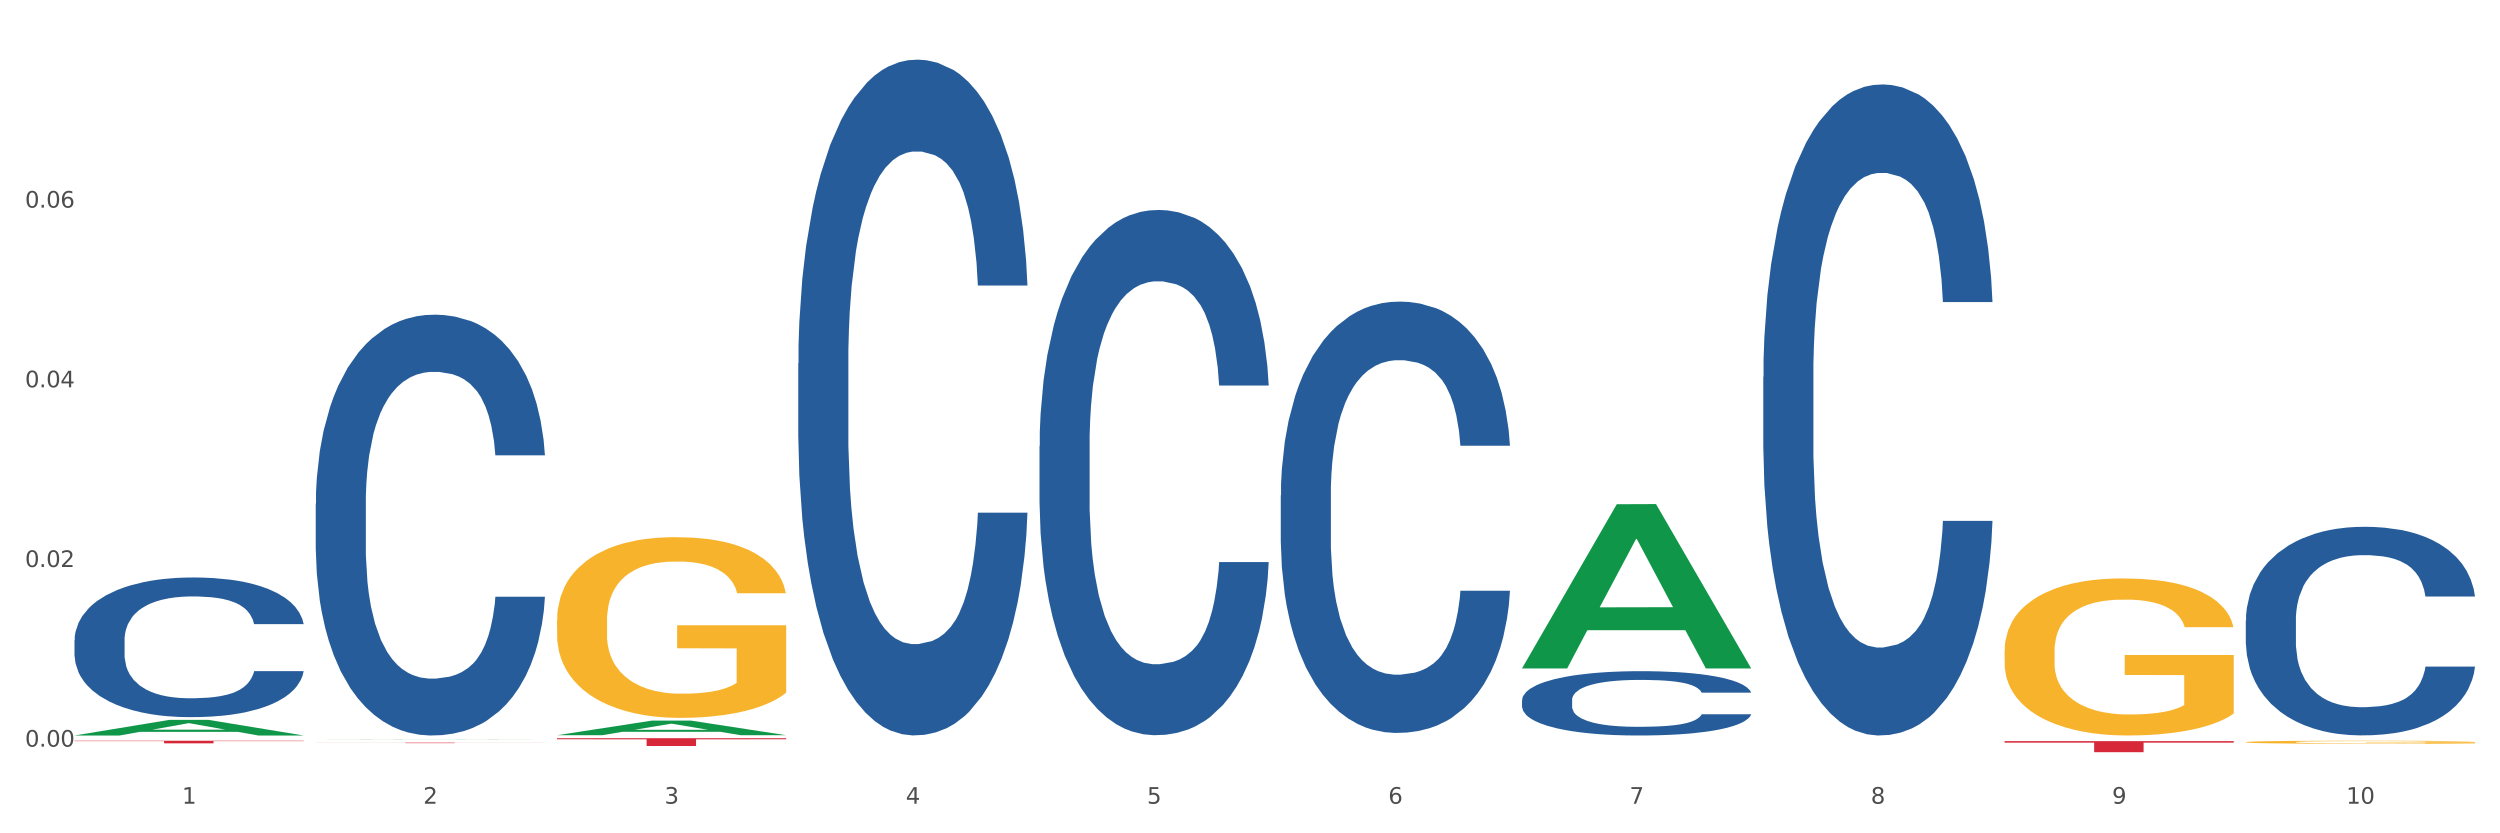 <?xml version="1.0" encoding="utf-8" standalone="no"?>
<!DOCTYPE svg PUBLIC "-//W3C//DTD SVG 1.1//EN"
  "http://www.w3.org/Graphics/SVG/1.1/DTD/svg11.dtd">
<svg xmlns:xlink="http://www.w3.org/1999/xlink" width="1080pt" height="360pt" viewBox="0 0 1080 360" xmlns="http://www.w3.org/2000/svg" version="1.1">
 <rect x="0" y="0" width="1080" height="360" fill="#333333" stroke="none"/>
 <defs>
  <style type="text/css">*{stroke-linejoin: round; stroke-linecap: butt}</style>
 </defs>
 <g id="figure_1">
  <g id="patch_1">
   <path d="M 0 360 
L 1080 360 
L 1080 0 
L 0 0 
z
" style="fill: #ffffff; stroke: #ffffff; stroke-linejoin: miter"/>
  </g>
  <g id="axes_1">
   <g id="matplotlib.axis_1">
    <g id="xtick_1">
     <g id="text_1">
      <!-- 1 -->
      <g style="fill: #4d4d4d" transform="translate(78.627 347.204) scale(0.096 -0.096)">
       <defs>
        <path id="DejaVuSans-31" d="M 794 531 
L 1825 531 
L 1825 4091 
L 703 3866 
L 703 4441 
L 1819 4666 
L 2450 4666 
L 2450 531 
L 3481 531 
L 3481 0 
L 794 0 
L 794 531 
z
" transform="scale(0.016)"/>
       </defs>
       <use xlink:href="#DejaVuSans-31"/>
      </g>
     </g>
    </g>
    <g id="xtick_2">
     <g id="text_2">
      <!-- 2 -->
      <g style="fill: #4d4d4d" transform="translate(182.851 347.204) scale(0.096 -0.096)">
       <defs>
        <path id="DejaVuSans-32" d="M 1228 531 
L 3431 531 
L 3431 0 
L 469 0 
L 469 531 
Q 828 903 1448 1529 
Q 2069 2156 2228 2338 
Q 2531 2678 2651 2914 
Q 2772 3150 2772 3378 
Q 2772 3750 2511 3984 
Q 2250 4219 1831 4219 
Q 1534 4219 1204 4116 
Q 875 4013 500 3803 
L 500 4441 
Q 881 4594 1212 4672 
Q 1544 4750 1819 4750 
Q 2544 4750 2975 4387 
Q 3406 4025 3406 3419 
Q 3406 3131 3298 2873 
Q 3191 2616 2906 2266 
Q 2828 2175 2409 1742 
Q 1991 1309 1228 531 
z
" transform="scale(0.016)"/>
       </defs>
       <use xlink:href="#DejaVuSans-32"/>
      </g>
     </g>
    </g>
    <g id="xtick_3">
     <g id="text_3">
      <!-- 3 -->
      <g style="fill: #4d4d4d" transform="translate(287.074 347.204) scale(0.096 -0.096)">
       <defs>
        <path id="DejaVuSans-33" d="M 2597 2516 
Q 3050 2419 3304 2112 
Q 3559 1806 3559 1356 
Q 3559 666 3084 287 
Q 2609 -91 1734 -91 
Q 1441 -91 1130 -33 
Q 819 25 488 141 
L 488 750 
Q 750 597 1062 519 
Q 1375 441 1716 441 
Q 2309 441 2620 675 
Q 2931 909 2931 1356 
Q 2931 1769 2642 2001 
Q 2353 2234 1838 2234 
L 1294 2234 
L 1294 2753 
L 1863 2753 
Q 2328 2753 2575 2939 
Q 2822 3125 2822 3475 
Q 2822 3834 2567 4026 
Q 2313 4219 1838 4219 
Q 1578 4219 1281 4162 
Q 984 4106 628 3988 
L 628 4550 
Q 988 4650 1302 4700 
Q 1616 4750 1894 4750 
Q 2613 4750 3031 4423 
Q 3450 4097 3450 3541 
Q 3450 3153 3228 2886 
Q 3006 2619 2597 2516 
z
" transform="scale(0.016)"/>
       </defs>
       <use xlink:href="#DejaVuSans-33"/>
      </g>
     </g>
    </g>
    <g id="xtick_4">
     <g id="text_4">
      <!-- 4 -->
      <g style="fill: #4d4d4d" transform="translate(391.298 347.204) scale(0.096 -0.096)">
       <defs>
        <path id="DejaVuSans-34" d="M 2419 4116 
L 825 1625 
L 2419 1625 
L 2419 4116 
z
M 2253 4666 
L 3047 4666 
L 3047 1625 
L 3713 1625 
L 3713 1100 
L 3047 1100 
L 3047 0 
L 2419 0 
L 2419 1100 
L 313 1100 
L 313 1709 
L 2253 4666 
z
" transform="scale(0.016)"/>
       </defs>
       <use xlink:href="#DejaVuSans-34"/>
      </g>
     </g>
    </g>
    <g id="xtick_5">
     <g id="text_5">
      <!-- 5 -->
      <g style="fill: #4d4d4d" transform="translate(495.522 347.204) scale(0.096 -0.096)">
       <defs>
        <path id="DejaVuSans-35" d="M 691 4666 
L 3169 4666 
L 3169 4134 
L 1269 4134 
L 1269 2991 
Q 1406 3038 1543 3061 
Q 1681 3084 1819 3084 
Q 2600 3084 3056 2656 
Q 3513 2228 3513 1497 
Q 3513 744 3044 326 
Q 2575 -91 1722 -91 
Q 1428 -91 1123 -41 
Q 819 9 494 109 
L 494 744 
Q 775 591 1075 516 
Q 1375 441 1709 441 
Q 2250 441 2565 725 
Q 2881 1009 2881 1497 
Q 2881 1984 2565 2268 
Q 2250 2553 1709 2553 
Q 1456 2553 1204 2497 
Q 953 2441 691 2322 
L 691 4666 
z
" transform="scale(0.016)"/>
       </defs>
       <use xlink:href="#DejaVuSans-35"/>
      </g>
     </g>
    </g>
    <g id="xtick_6">
     <g id="text_6">
      <!-- 6 -->
      <g style="fill: #4d4d4d" transform="translate(599.745 347.204) scale(0.096 -0.096)">
       <defs>
        <path id="DejaVuSans-36" d="M 2113 2584 
Q 1688 2584 1439 2293 
Q 1191 2003 1191 1497 
Q 1191 994 1439 701 
Q 1688 409 2113 409 
Q 2538 409 2786 701 
Q 3034 994 3034 1497 
Q 3034 2003 2786 2293 
Q 2538 2584 2113 2584 
z
M 3366 4563 
L 3366 3988 
Q 3128 4100 2886 4159 
Q 2644 4219 2406 4219 
Q 1781 4219 1451 3797 
Q 1122 3375 1075 2522 
Q 1259 2794 1537 2939 
Q 1816 3084 2150 3084 
Q 2853 3084 3261 2657 
Q 3669 2231 3669 1497 
Q 3669 778 3244 343 
Q 2819 -91 2113 -91 
Q 1303 -91 875 529 
Q 447 1150 447 2328 
Q 447 3434 972 4092 
Q 1497 4750 2381 4750 
Q 2619 4750 2861 4703 
Q 3103 4656 3366 4563 
z
" transform="scale(0.016)"/>
       </defs>
       <use xlink:href="#DejaVuSans-36"/>
      </g>
     </g>
    </g>
    <g id="xtick_7">
     <g id="text_7">
      <!-- 7 -->
      <g style="fill: #4d4d4d" transform="translate(703.969 347.204) scale(0.096 -0.096)">
       <defs>
        <path id="DejaVuSans-37" d="M 525 4666 
L 3525 4666 
L 3525 4397 
L 1831 0 
L 1172 0 
L 2766 4134 
L 525 4134 
L 525 4666 
z
" transform="scale(0.016)"/>
       </defs>
       <use xlink:href="#DejaVuSans-37"/>
      </g>
     </g>
    </g>
    <g id="xtick_8">
     <g id="text_8">
      <!-- 8 -->
      <g style="fill: #4d4d4d" transform="translate(808.193 347.204) scale(0.096 -0.096)">
       <defs>
        <path id="DejaVuSans-38" d="M 2034 2216 
Q 1584 2216 1326 1975 
Q 1069 1734 1069 1313 
Q 1069 891 1326 650 
Q 1584 409 2034 409 
Q 2484 409 2743 651 
Q 3003 894 3003 1313 
Q 3003 1734 2745 1975 
Q 2488 2216 2034 2216 
z
M 1403 2484 
Q 997 2584 770 2862 
Q 544 3141 544 3541 
Q 544 4100 942 4425 
Q 1341 4750 2034 4750 
Q 2731 4750 3128 4425 
Q 3525 4100 3525 3541 
Q 3525 3141 3298 2862 
Q 3072 2584 2669 2484 
Q 3125 2378 3379 2068 
Q 3634 1759 3634 1313 
Q 3634 634 3220 271 
Q 2806 -91 2034 -91 
Q 1263 -91 848 271 
Q 434 634 434 1313 
Q 434 1759 690 2068 
Q 947 2378 1403 2484 
z
M 1172 3481 
Q 1172 3119 1398 2916 
Q 1625 2713 2034 2713 
Q 2441 2713 2670 2916 
Q 2900 3119 2900 3481 
Q 2900 3844 2670 4047 
Q 2441 4250 2034 4250 
Q 1625 4250 1398 4047 
Q 1172 3844 1172 3481 
z
" transform="scale(0.016)"/>
       </defs>
       <use xlink:href="#DejaVuSans-38"/>
      </g>
     </g>
    </g>
    <g id="xtick_9">
     <g id="text_9">
      <!-- 9 -->
      <g style="fill: #4d4d4d" transform="translate(912.416 347.204) scale(0.096 -0.096)">
       <defs>
        <path id="DejaVuSans-39" d="M 703 97 
L 703 672 
Q 941 559 1184 500 
Q 1428 441 1663 441 
Q 2288 441 2617 861 
Q 2947 1281 2994 2138 
Q 2813 1869 2534 1725 
Q 2256 1581 1919 1581 
Q 1219 1581 811 2004 
Q 403 2428 403 3163 
Q 403 3881 828 4315 
Q 1253 4750 1959 4750 
Q 2769 4750 3195 4129 
Q 3622 3509 3622 2328 
Q 3622 1225 3098 567 
Q 2575 -91 1691 -91 
Q 1453 -91 1209 -44 
Q 966 3 703 97 
z
M 1959 2075 
Q 2384 2075 2632 2365 
Q 2881 2656 2881 3163 
Q 2881 3666 2632 3958 
Q 2384 4250 1959 4250 
Q 1534 4250 1286 3958 
Q 1038 3666 1038 3163 
Q 1038 2656 1286 2365 
Q 1534 2075 1959 2075 
z
" transform="scale(0.016)"/>
       </defs>
       <use xlink:href="#DejaVuSans-39"/>
      </g>
     </g>
    </g>
    <g id="xtick_10">
     <g id="text_10">
      <!-- 10 -->
      <g style="fill: #4d4d4d" transform="translate(1013.586 347.204) scale(0.096 -0.096)">
       <defs>
        <path id="DejaVuSans-30" d="M 2034 4250 
Q 1547 4250 1301 3770 
Q 1056 3291 1056 2328 
Q 1056 1369 1301 889 
Q 1547 409 2034 409 
Q 2525 409 2770 889 
Q 3016 1369 3016 2328 
Q 3016 3291 2770 3770 
Q 2525 4250 2034 4250 
z
M 2034 4750 
Q 2819 4750 3233 4129 
Q 3647 3509 3647 2328 
Q 3647 1150 3233 529 
Q 2819 -91 2034 -91 
Q 1250 -91 836 529 
Q 422 1150 422 2328 
Q 422 3509 836 4129 
Q 1250 4750 2034 4750 
z
" transform="scale(0.016)"/>
       </defs>
       <use xlink:href="#DejaVuSans-31"/>
       <use xlink:href="#DejaVuSans-30" transform="translate(63.623 0)"/>
      </g>
     </g>
    </g>
    <g id="xtick_11"/>
    <g id="xtick_12"/>
    <g id="xtick_13"/>
    <g id="xtick_14"/>
    <g id="xtick_15"/>
    <g id="xtick_16"/>
    <g id="xtick_17"/>
    <g id="xtick_18"/>
    <g id="xtick_19"/>
   </g>
   <g id="matplotlib.axis_2">
    <g id="ytick_1">
     <g id="text_11">
      <!-- 0.00 -->
      <g style="fill: #4d4d4d" transform="translate(10.8 322.556) scale(0.096 -0.096)">
       <defs>
        <path id="DejaVuSans-2e" d="M 684 794 
L 1344 794 
L 1344 0 
L 684 0 
L 684 794 
z
" transform="scale(0.016)"/>
       </defs>
       <use xlink:href="#DejaVuSans-30"/>
       <use xlink:href="#DejaVuSans-2e" transform="translate(63.623 0)"/>
       <use xlink:href="#DejaVuSans-30" transform="translate(95.41 0)"/>
       <use xlink:href="#DejaVuSans-30" transform="translate(159.033 0)"/>
      </g>
     </g>
    </g>
    <g id="ytick_2">
     <g id="text_12">
      <!-- 0.02 -->
      <g style="fill: #4d4d4d" transform="translate(10.8 244.936) scale(0.096 -0.096)">
       <use xlink:href="#DejaVuSans-30"/>
       <use xlink:href="#DejaVuSans-2e" transform="translate(63.623 0)"/>
       <use xlink:href="#DejaVuSans-30" transform="translate(95.41 0)"/>
       <use xlink:href="#DejaVuSans-32" transform="translate(159.033 0)"/>
      </g>
     </g>
    </g>
    <g id="ytick_3">
     <g id="text_13">
      <!-- 0.04 -->
      <g style="fill: #4d4d4d" transform="translate(10.8 167.317) scale(0.096 -0.096)">
       <use xlink:href="#DejaVuSans-30"/>
       <use xlink:href="#DejaVuSans-2e" transform="translate(63.623 0)"/>
       <use xlink:href="#DejaVuSans-30" transform="translate(95.41 0)"/>
       <use xlink:href="#DejaVuSans-34" transform="translate(159.033 0)"/>
      </g>
     </g>
    </g>
    <g id="ytick_4">
     <g id="text_14">
      <!-- 0.06 -->
      <g style="fill: #4d4d4d" transform="translate(10.8 89.697) scale(0.096 -0.096)">
       <use xlink:href="#DejaVuSans-30"/>
       <use xlink:href="#DejaVuSans-2e" transform="translate(63.623 0)"/>
       <use xlink:href="#DejaVuSans-30" transform="translate(95.41 0)"/>
       <use xlink:href="#DejaVuSans-36" transform="translate(159.033 0)"/>
      </g>
     </g>
    </g>
    <g id="ytick_5"/>
    <g id="ytick_6"/>
    <g id="ytick_7"/>
    <g id="ytick_8"/>
   </g>
   <g id="PolyCollection_1">
    <path d="M 32.175 317.723 
L 32.277 317.717 
L 73.107 310.991 
L 90.051 310.984 
L 131.187 317.736 
L 111.589 317.736 
L 102.709 316.164 
L 60.552 316.164 
L 60.246 316.189 
L 51.671 317.736 
L 32.175 317.736 
L 32.175 317.723 
L 65.86 315.225 
L 97.401 315.219 
L 81.783 312.423 
L 81.579 312.411 
L 81.375 312.43 
L 65.758 315.219 
L 65.86 315.225 
L 32.175 317.723 
z
" clip-path="url(#p313937b7a5)" style="fill: #109648"/>
    <path d="M 865.964 320.174 
L 964.976 320.174 
L 964.976 320.838 
L 926.028 320.842 
L 926.028 324.95 
L 904.677 324.95 
L 904.677 320.842 
L 865.964 320.838 
L 865.964 320.179 
L 865.964 320.174 
z
" clip-path="url(#p313937b7a5)" style="fill: #d62839"/>
    <path d="M 240.622 318.908 
L 339.635 318.908 
L 339.635 319.377 
L 300.687 319.38 
L 300.687 322.283 
L 279.336 322.283 
L 279.336 319.38 
L 240.622 319.377 
L 240.622 318.911 
L 240.622 318.908 
z
" clip-path="url(#p313937b7a5)" style="fill: #d62839"/>
    <path d="M 136.399 320.82 
L 235.411 320.82 
L 235.411 320.851 
L 196.463 320.851 
L 196.463 321.038 
L 175.112 321.038 
L 175.112 320.851 
L 136.399 320.851 
L 136.399 320.82 
L 136.399 320.82 
z
" clip-path="url(#p313937b7a5)" style="fill: #d62839"/>
    <path d="M 32.175 320.009 
L 131.187 320.009 
L 131.187 320.162 
L 92.239 320.163 
L 92.239 321.114 
L 70.888 321.114 
L 70.888 320.163 
L 32.175 320.162 
L 32.175 320.01 
L 32.175 320.009 
z
" clip-path="url(#p313937b7a5)" style="fill: #d62839"/>
    <path d="M 32.175 276.581 
L 32.292 276.526 
L 32.292 274.983 
L 32.643 272.889 
L 33.931 269.032 
L 35.569 266.111 
L 38.378 262.694 
L 39.899 261.261 
L 41.889 259.663 
L 45.985 257.073 
L 50.667 254.869 
L 53.944 253.656 
L 56.401 252.885 
L 61.902 251.507 
L 65.062 250.901 
L 68.339 250.405 
L 71.148 250.074 
L 75.829 249.689 
L 79.575 249.523 
L 83.905 249.468 
L 87.533 249.523 
L 92.331 249.744 
L 99.354 250.405 
L 102.045 250.791 
L 105.674 251.452 
L 109.419 252.334 
L 112.462 253.216 
L 115.973 254.483 
L 119.601 256.136 
L 123.112 258.23 
L 125.57 260.159 
L 127.559 262.198 
L 129.315 264.678 
L 130.602 267.378 
L 131.187 269.638 
L 109.77 269.638 
L 109.185 267.599 
L 108.014 265.394 
L 106.844 263.907 
L 105.557 262.694 
L 103.567 261.316 
L 101.811 260.435 
L 98.886 259.388 
L 96.194 258.726 
L 93.97 258.341 
L 91.278 258.01 
L 85.543 257.679 
L 81.447 257.679 
L 78.872 257.789 
L 75.712 258.065 
L 73.021 258.451 
L 69.861 259.112 
L 67.403 259.829 
L 64.945 260.765 
L 63.541 261.427 
L 61.434 262.639 
L 60.03 263.631 
L 58.157 265.339 
L 57.104 266.552 
L 55.231 269.693 
L 54.412 272.007 
L 54.061 273.606 
L 53.827 275.369 
L 53.827 283.966 
L 54.529 287.823 
L 55.114 289.477 
L 56.05 291.35 
L 57.806 293.775 
L 60.381 296.145 
L 63.072 297.853 
L 65.296 298.9 
L 67.403 299.672 
L 69.509 300.278 
L 72.084 300.829 
L 74.191 301.16 
L 77.351 301.49 
L 81.096 301.656 
L 84.022 301.656 
L 89.991 301.38 
L 92.683 301.105 
L 95.257 300.719 
L 98.066 300.113 
L 100.29 299.451 
L 101.577 298.955 
L 103.684 297.908 
L 105.322 296.806 
L 106.727 295.539 
L 107.663 294.436 
L 108.717 292.783 
L 109.536 290.91 
L 109.77 289.918 
L 131.187 289.918 
L 130.719 291.902 
L 129.9 293.83 
L 128.262 296.42 
L 126.974 297.908 
L 124.985 299.727 
L 122.878 301.27 
L 119.952 302.978 
L 117.26 304.246 
L 114.451 305.348 
L 111.408 306.34 
L 105.908 307.718 
L 103.918 308.103 
L 99.705 308.765 
L 96.428 309.15 
L 91.629 309.536 
L 86.714 309.757 
L 81.564 309.812 
L 77 309.701 
L 71.967 309.371 
L 68.807 309.04 
L 65.296 308.544 
L 61.2 307.773 
L 57.338 306.836 
L 53.71 305.734 
L 50.316 304.466 
L 47.156 303.033 
L 43.059 300.664 
L 40.016 298.349 
L 37.793 296.2 
L 36.271 294.381 
L 34.75 292.067 
L 33.931 290.469 
L 32.643 286.611 
L 32.175 283.029 
L 32.175 276.581 
z
" clip-path="url(#p313937b7a5)" style="fill: #255c99"/>
    <path d="M 136.399 217.622 
L 136.516 217.456 
L 136.516 212.808 
L 136.867 206.499 
L 138.154 194.877 
L 139.793 186.077 
L 142.602 175.784 
L 144.123 171.467 
L 146.113 166.652 
L 150.209 158.849 
L 154.89 152.208 
L 158.167 148.556 
L 160.625 146.231 
L 166.126 142.081 
L 169.286 140.254 
L 172.563 138.76 
L 175.372 137.764 
L 180.053 136.602 
L 183.798 136.104 
L 188.129 135.938 
L 191.757 136.104 
L 196.555 136.768 
L 203.577 138.76 
L 206.269 139.922 
L 209.897 141.915 
L 213.642 144.571 
L 216.685 147.227 
L 220.196 151.046 
L 223.824 156.027 
L 227.336 162.336 
L 229.793 168.147 
L 231.783 174.29 
L 233.538 181.761 
L 234.826 189.896 
L 235.411 196.703 
L 213.993 196.703 
L 213.408 190.56 
L 212.238 183.919 
L 211.068 179.436 
L 209.78 175.784 
L 207.791 171.633 
L 206.035 168.977 
L 203.109 165.822 
L 200.417 163.83 
L 198.194 162.668 
L 195.502 161.672 
L 189.767 160.676 
L 185.671 160.676 
L 183.096 161.008 
L 179.936 161.838 
L 177.244 163 
L 174.084 164.992 
L 171.626 167.151 
L 169.169 169.973 
L 167.764 171.965 
L 165.658 175.618 
L 164.253 178.606 
L 162.381 183.753 
L 161.327 187.406 
L 159.455 196.869 
L 158.635 203.842 
L 158.284 208.657 
L 158.05 213.97 
L 158.05 239.87 
L 158.752 251.492 
L 159.338 256.472 
L 160.274 262.117 
L 162.029 269.422 
L 164.604 276.561 
L 167.296 281.708 
L 169.52 284.863 
L 171.626 287.187 
L 173.733 289.013 
L 176.308 290.674 
L 178.415 291.67 
L 181.575 292.666 
L 185.32 293.164 
L 188.246 293.164 
L 194.214 292.334 
L 196.906 291.504 
L 199.481 290.342 
L 202.29 288.515 
L 204.514 286.523 
L 205.801 285.029 
L 207.908 281.874 
L 209.546 278.554 
L 210.951 274.735 
L 211.887 271.415 
L 212.94 266.434 
L 213.759 260.789 
L 213.993 257.8 
L 235.411 257.8 
L 234.943 263.777 
L 234.124 269.588 
L 232.485 277.392 
L 231.198 281.874 
L 229.208 287.353 
L 227.102 292.002 
L 224.176 297.149 
L 221.484 300.967 
L 218.675 304.288 
L 215.632 307.276 
L 210.131 311.427 
L 208.142 312.589 
L 203.928 314.581 
L 200.651 315.743 
L 195.853 316.906 
L 190.937 317.57 
L 185.788 317.736 
L 181.223 317.404 
L 176.191 316.408 
L 173.031 315.411 
L 169.52 313.917 
L 165.424 311.593 
L 161.561 308.77 
L 157.933 305.45 
L 154.539 301.631 
L 151.379 297.315 
L 147.283 290.175 
L 144.24 283.202 
L 142.016 276.727 
L 140.495 271.249 
L 138.973 264.275 
L 138.154 259.461 
L 136.867 247.839 
L 136.399 237.047 
L 136.399 217.622 
z
" clip-path="url(#p313937b7a5)" style="fill: #255c99"/>
    <path d="M 344.846 156.937 
L 344.963 156.67 
L 344.963 149.205 
L 345.314 139.073 
L 346.601 120.41 
L 348.24 106.279 
L 351.049 89.749 
L 352.57 82.816 
L 354.56 75.084 
L 358.656 62.553 
L 363.338 51.888 
L 366.615 46.023 
L 369.072 42.29 
L 374.573 35.624 
L 377.733 32.692 
L 381.01 30.292 
L 383.819 28.692 
L 388.5 26.826 
L 392.245 26.026 
L 396.576 25.759 
L 400.204 26.026 
L 405.002 27.093 
L 412.025 30.292 
L 414.716 32.158 
L 418.344 35.358 
L 422.09 39.624 
L 425.133 43.89 
L 428.644 50.022 
L 432.272 58.021 
L 435.783 68.152 
L 438.241 77.484 
L 440.23 87.349 
L 441.986 99.347 
L 443.273 112.411 
L 443.858 123.343 
L 422.441 123.343 
L 421.856 113.478 
L 420.685 102.813 
L 419.515 95.614 
L 418.227 89.749 
L 416.238 83.083 
L 414.482 78.817 
L 411.556 73.751 
L 408.865 70.552 
L 406.641 68.686 
L 403.949 67.086 
L 398.214 65.486 
L 394.118 65.486 
L 391.543 66.019 
L 388.383 67.352 
L 385.691 69.219 
L 382.531 72.418 
L 380.074 75.884 
L 377.616 80.417 
L 376.211 83.616 
L 374.105 89.482 
L 372.7 94.281 
L 370.828 102.546 
L 369.775 108.412 
L 367.902 123.609 
L 367.083 134.808 
L 366.732 142.54 
L 366.498 151.071 
L 366.498 192.664 
L 367.2 211.328 
L 367.785 219.326 
L 368.721 228.392 
L 370.477 240.123 
L 373.052 251.588 
L 375.743 259.853 
L 377.967 264.919 
L 380.074 268.651 
L 382.18 271.584 
L 384.755 274.25 
L 386.862 275.85 
L 390.022 277.45 
L 393.767 278.25 
L 396.693 278.25 
L 402.662 276.917 
L 405.353 275.584 
L 407.928 273.717 
L 410.737 270.784 
L 412.961 267.585 
L 414.248 265.185 
L 416.355 260.119 
L 417.993 254.787 
L 419.398 248.655 
L 420.334 243.322 
L 421.387 235.324 
L 422.207 226.259 
L 422.441 221.459 
L 443.858 221.459 
L 443.39 231.058 
L 442.571 240.39 
L 440.932 252.921 
L 439.645 260.119 
L 437.655 268.918 
L 435.549 276.383 
L 432.623 284.649 
L 429.931 290.781 
L 427.122 296.113 
L 424.079 300.913 
L 418.579 307.578 
L 416.589 309.444 
L 412.376 312.644 
L 409.099 314.51 
L 404.3 316.377 
L 399.385 317.443 
L 394.235 317.71 
L 389.671 317.176 
L 384.638 315.577 
L 381.478 313.977 
L 377.967 311.577 
L 373.871 307.845 
L 370.009 303.312 
L 366.38 297.98 
L 362.986 291.847 
L 359.826 284.915 
L 355.73 273.451 
L 352.687 262.252 
L 350.464 251.854 
L 348.942 243.056 
L 347.421 231.858 
L 346.601 224.126 
L 345.314 205.462 
L 344.846 188.132 
L 344.846 156.937 
z
" clip-path="url(#p313937b7a5)" style="fill: #255c99"/>
    <path d="M 449.069 192.656 
L 449.187 192.449 
L 449.187 186.646 
L 449.538 178.771 
L 450.825 164.265 
L 452.464 153.282 
L 455.272 140.433 
L 456.794 135.045 
L 458.783 129.036 
L 462.88 119.296 
L 467.561 111.007 
L 470.838 106.448 
L 473.296 103.546 
L 478.797 98.366 
L 481.957 96.086 
L 485.234 94.221 
L 488.042 92.978 
L 492.724 91.527 
L 496.469 90.905 
L 500.799 90.698 
L 504.427 90.905 
L 509.226 91.734 
L 516.248 94.221 
L 518.94 95.672 
L 522.568 98.158 
L 526.313 101.474 
L 529.356 104.79 
L 532.867 109.556 
L 536.495 115.773 
L 540.006 123.648 
L 542.464 130.901 
L 544.454 138.568 
L 546.209 147.894 
L 547.497 158.048 
L 548.082 166.545 
L 526.664 166.545 
L 526.079 158.877 
L 524.909 150.588 
L 523.738 144.993 
L 522.451 140.433 
L 520.461 135.253 
L 518.706 131.937 
L 515.78 128 
L 513.088 125.513 
L 510.864 124.062 
L 508.173 122.819 
L 502.438 121.575 
L 498.342 121.575 
L 495.767 121.99 
L 492.607 123.026 
L 489.915 124.477 
L 486.755 126.963 
L 484.297 129.657 
L 481.84 133.18 
L 480.435 135.667 
L 478.328 140.226 
L 476.924 143.956 
L 475.051 150.381 
L 473.998 154.94 
L 472.126 166.752 
L 471.306 175.456 
L 470.955 181.465 
L 470.721 188.097 
L 470.721 220.425 
L 471.423 234.931 
L 472.009 241.148 
L 472.945 248.194 
L 474.7 257.312 
L 477.275 266.223 
L 479.967 272.647 
L 482.191 276.584 
L 484.297 279.486 
L 486.404 281.765 
L 488.979 283.837 
L 491.085 285.081 
L 494.245 286.324 
L 497.991 286.946 
L 500.916 286.946 
L 506.885 285.91 
L 509.577 284.874 
L 512.152 283.423 
L 514.961 281.143 
L 517.184 278.657 
L 518.472 276.792 
L 520.578 272.854 
L 522.217 268.71 
L 523.621 263.943 
L 524.558 259.799 
L 525.611 253.582 
L 526.43 246.536 
L 526.664 242.806 
L 548.082 242.806 
L 547.614 250.266 
L 546.795 257.519 
L 545.156 267.259 
L 543.869 272.854 
L 541.879 279.693 
L 539.772 285.495 
L 536.846 291.919 
L 534.155 296.686 
L 531.346 300.83 
L 528.303 304.561 
L 522.802 309.741 
L 520.813 311.192 
L 516.599 313.679 
L 513.322 315.129 
L 508.524 316.58 
L 503.608 317.409 
L 498.459 317.616 
L 493.894 317.202 
L 488.862 315.958 
L 485.702 314.715 
L 482.191 312.85 
L 478.094 309.949 
L 474.232 306.426 
L 470.604 302.281 
L 467.21 297.515 
L 464.05 292.127 
L 459.954 283.216 
L 456.911 274.512 
L 454.687 266.43 
L 453.166 259.591 
L 451.644 250.888 
L 450.825 244.878 
L 449.538 230.372 
L 449.069 216.902 
L 449.069 192.656 
z
" clip-path="url(#p313937b7a5)" style="fill: #255c99"/>
    <path d="M 553.293 214.014 
L 553.41 213.844 
L 553.41 209.079 
L 553.761 202.612 
L 555.049 190.699 
L 556.687 181.679 
L 559.496 171.127 
L 561.017 166.702 
L 563.007 161.767 
L 567.103 153.768 
L 571.785 146.961 
L 575.062 143.217 
L 577.52 140.834 
L 583.02 136.58 
L 586.18 134.708 
L 589.457 133.176 
L 592.266 132.155 
L 596.948 130.964 
L 600.693 130.453 
L 605.023 130.283 
L 608.651 130.453 
L 613.45 131.134 
L 620.472 133.176 
L 623.164 134.367 
L 626.792 136.41 
L 630.537 139.132 
L 633.58 141.855 
L 637.091 145.77 
L 640.719 150.875 
L 644.23 157.342 
L 646.688 163.299 
L 648.677 169.596 
L 650.433 177.254 
L 651.72 185.593 
L 652.306 192.571 
L 630.888 192.571 
L 630.303 186.274 
L 629.132 179.466 
L 627.962 174.871 
L 626.675 171.127 
L 624.685 166.873 
L 622.929 164.15 
L 620.004 160.916 
L 617.312 158.874 
L 615.088 157.683 
L 612.396 156.662 
L 606.661 155.64 
L 602.565 155.64 
L 599.99 155.981 
L 596.83 156.832 
L 594.139 158.023 
L 590.979 160.065 
L 588.521 162.278 
L 586.063 165.171 
L 584.659 167.213 
L 582.552 170.957 
L 581.148 174.02 
L 579.275 179.296 
L 578.222 183.04 
L 576.349 192.741 
L 575.53 199.889 
L 575.179 204.824 
L 574.945 210.27 
L 574.945 236.819 
L 575.647 248.732 
L 576.232 253.837 
L 577.168 259.624 
L 578.924 267.112 
L 581.499 274.43 
L 584.191 279.705 
L 586.414 282.939 
L 588.521 285.322 
L 590.628 287.194 
L 593.202 288.895 
L 595.309 289.917 
L 598.469 290.938 
L 602.214 291.448 
L 605.14 291.448 
L 611.109 290.597 
L 613.801 289.746 
L 616.375 288.555 
L 619.184 286.683 
L 621.408 284.641 
L 622.695 283.109 
L 624.802 279.876 
L 626.441 276.472 
L 627.845 272.558 
L 628.781 269.154 
L 629.835 264.048 
L 630.654 258.262 
L 630.888 255.199 
L 652.306 255.199 
L 651.837 261.325 
L 651.018 267.282 
L 649.38 275.281 
L 648.092 279.876 
L 646.103 285.492 
L 643.996 290.257 
L 641.07 295.533 
L 638.378 299.447 
L 635.569 302.851 
L 632.526 305.914 
L 627.026 310.169 
L 625.036 311.36 
L 620.823 313.402 
L 617.546 314.593 
L 612.747 315.785 
L 607.832 316.465 
L 602.682 316.636 
L 598.118 316.295 
L 593.085 315.274 
L 589.925 314.253 
L 586.414 312.721 
L 582.318 310.339 
L 578.456 307.446 
L 574.828 304.042 
L 571.434 300.128 
L 568.274 295.703 
L 564.177 288.385 
L 561.135 281.237 
L 558.911 274.6 
L 557.389 268.984 
L 555.868 261.836 
L 555.049 256.901 
L 553.761 244.988 
L 553.293 233.926 
L 553.293 214.014 
z
" clip-path="url(#p313937b7a5)" style="fill: #255c99"/>
    <path d="M 657.517 302.433 
L 657.634 302.408 
L 657.634 301.697 
L 657.985 300.733 
L 659.272 298.956 
L 660.911 297.611 
L 663.72 296.038 
L 665.241 295.378 
L 667.231 294.642 
L 671.327 293.45 
L 676.008 292.434 
L 679.285 291.876 
L 681.743 291.521 
L 687.244 290.886 
L 690.404 290.607 
L 693.681 290.379 
L 696.49 290.227 
L 701.171 290.049 
L 704.916 289.973 
L 709.247 289.947 
L 712.875 289.973 
L 717.673 290.074 
L 724.695 290.379 
L 727.387 290.557 
L 731.015 290.861 
L 734.76 291.267 
L 737.803 291.673 
L 741.314 292.257 
L 744.943 293.018 
L 748.454 293.982 
L 750.911 294.871 
L 752.901 295.81 
L 754.657 296.952 
L 755.944 298.195 
L 756.529 299.236 
L 735.112 299.236 
L 734.526 298.297 
L 733.356 297.282 
L 732.186 296.596 
L 730.898 296.038 
L 728.909 295.404 
L 727.153 294.998 
L 724.227 294.515 
L 721.535 294.211 
L 719.312 294.033 
L 716.62 293.881 
L 710.885 293.729 
L 706.789 293.729 
L 704.214 293.779 
L 701.054 293.906 
L 698.362 294.084 
L 695.202 294.388 
L 692.745 294.718 
L 690.287 295.15 
L 688.882 295.454 
L 686.776 296.013 
L 685.371 296.469 
L 683.499 297.256 
L 682.445 297.814 
L 680.573 299.261 
L 679.754 300.327 
L 679.402 301.063 
L 679.168 301.875 
L 679.168 305.834 
L 679.871 307.61 
L 680.456 308.371 
L 681.392 309.234 
L 683.148 310.351 
L 685.722 311.442 
L 688.414 312.229 
L 690.638 312.711 
L 692.745 313.066 
L 694.851 313.345 
L 697.426 313.599 
L 699.533 313.751 
L 702.693 313.904 
L 706.438 313.98 
L 709.364 313.98 
L 715.332 313.853 
L 718.024 313.726 
L 720.599 313.548 
L 723.408 313.269 
L 725.632 312.965 
L 726.919 312.736 
L 729.026 312.254 
L 730.664 311.747 
L 732.069 311.163 
L 733.005 310.655 
L 734.058 309.894 
L 734.877 309.031 
L 735.112 308.574 
L 756.529 308.574 
L 756.061 309.488 
L 755.242 310.376 
L 753.603 311.569 
L 752.316 312.254 
L 750.326 313.092 
L 748.22 313.802 
L 745.294 314.589 
L 742.602 315.173 
L 739.793 315.68 
L 736.75 316.137 
L 731.249 316.771 
L 729.26 316.949 
L 725.046 317.254 
L 721.769 317.431 
L 716.971 317.609 
L 712.055 317.71 
L 706.906 317.736 
L 702.341 317.685 
L 697.309 317.533 
L 694.149 317.38 
L 690.638 317.152 
L 686.542 316.797 
L 682.679 316.365 
L 679.051 315.858 
L 675.657 315.274 
L 672.497 314.614 
L 668.401 313.523 
L 665.358 312.457 
L 663.134 311.468 
L 661.613 310.63 
L 660.091 309.564 
L 659.272 308.828 
L 657.985 307.052 
L 657.517 305.402 
L 657.517 302.433 
z
" clip-path="url(#p313937b7a5)" style="fill: #255c99"/>
    <path d="M 761.74 162.848 
L 761.857 162.591 
L 761.857 155.399 
L 762.208 145.639 
L 763.496 127.658 
L 765.134 114.045 
L 767.943 98.119 
L 769.465 91.441 
L 771.454 83.992 
L 775.551 71.919 
L 780.232 61.645 
L 783.509 55.994 
L 785.967 52.398 
L 791.467 45.976 
L 794.627 43.151 
L 797.904 40.839 
L 800.713 39.298 
L 805.395 37.5 
L 809.14 36.729 
L 813.47 36.473 
L 817.098 36.729 
L 821.897 37.757 
L 828.919 40.839 
L 831.611 42.637 
L 835.239 45.72 
L 838.984 49.829 
L 842.027 53.939 
L 845.538 59.847 
L 849.166 67.553 
L 852.677 77.314 
L 855.135 86.304 
L 857.125 95.808 
L 858.88 107.366 
L 860.168 119.953 
L 860.753 130.484 
L 839.335 130.484 
L 838.75 120.98 
L 837.58 110.705 
L 836.409 103.77 
L 835.122 98.119 
L 833.132 91.698 
L 831.377 87.588 
L 828.451 82.708 
L 825.759 79.625 
L 823.535 77.827 
L 820.843 76.286 
L 815.109 74.745 
L 811.012 74.745 
L 808.438 75.259 
L 805.278 76.543 
L 802.586 78.341 
L 799.426 81.423 
L 796.968 84.763 
L 794.51 89.129 
L 793.106 92.211 
L 790.999 97.862 
L 789.595 102.486 
L 787.722 110.449 
L 786.669 116.1 
L 784.796 130.741 
L 783.977 141.529 
L 783.626 148.978 
L 783.392 157.197 
L 783.392 197.268 
L 784.094 215.248 
L 784.679 222.954 
L 785.616 231.687 
L 787.371 242.989 
L 789.946 254.034 
L 792.638 261.997 
L 794.862 266.877 
L 796.968 270.473 
L 799.075 273.299 
L 801.65 275.867 
L 803.756 277.409 
L 806.916 278.95 
L 810.661 279.72 
L 813.587 279.72 
L 819.556 278.436 
L 822.248 277.152 
L 824.823 275.354 
L 827.632 272.528 
L 829.855 269.446 
L 831.143 267.134 
L 833.249 262.254 
L 834.888 257.116 
L 836.292 251.209 
L 837.229 246.071 
L 838.282 238.366 
L 839.101 229.632 
L 839.335 225.009 
L 860.753 225.009 
L 860.285 234.256 
L 859.465 243.246 
L 857.827 255.318 
L 856.539 262.254 
L 854.55 270.73 
L 852.443 277.922 
L 849.517 285.885 
L 846.825 291.793 
L 844.017 296.93 
L 840.974 301.553 
L 835.473 307.975 
L 833.483 309.773 
L 829.27 312.855 
L 825.993 314.653 
L 821.195 316.451 
L 816.279 317.479 
L 811.13 317.736 
L 806.565 317.222 
L 801.533 315.681 
L 798.373 314.14 
L 794.862 311.828 
L 790.765 308.232 
L 786.903 303.865 
L 783.275 298.728 
L 779.881 292.82 
L 776.721 286.142 
L 772.625 275.097 
L 769.582 264.309 
L 767.358 254.291 
L 765.837 245.815 
L 764.315 235.026 
L 763.496 227.577 
L 762.208 209.597 
L 761.74 192.901 
L 761.74 162.848 
z
" clip-path="url(#p313937b7a5)" style="fill: #255c99"/>
    <path d="M 970.188 268.063 
L 970.305 267.98 
L 970.305 265.676 
L 970.656 262.548 
L 971.943 256.787 
L 973.582 252.425 
L 976.39 247.323 
L 977.912 245.183 
L 979.902 242.796 
L 983.998 238.928 
L 988.679 235.636 
L 991.956 233.825 
L 994.414 232.673 
L 999.915 230.615 
L 1003.075 229.71 
L 1006.352 228.969 
L 1009.161 228.476 
L 1013.842 227.899 
L 1017.587 227.653 
L 1021.917 227.57 
L 1025.546 227.653 
L 1030.344 227.982 
L 1037.366 228.969 
L 1040.058 229.545 
L 1043.686 230.533 
L 1047.431 231.85 
L 1050.474 233.167 
L 1053.985 235.06 
L 1057.613 237.529 
L 1061.125 240.656 
L 1063.582 243.537 
L 1065.572 246.582 
L 1067.327 250.285 
L 1068.615 254.318 
L 1069.2 257.693 
L 1047.782 257.693 
L 1047.197 254.647 
L 1046.027 251.355 
L 1044.857 249.133 
L 1043.569 247.323 
L 1041.58 245.265 
L 1039.824 243.948 
L 1036.898 242.384 
L 1034.206 241.397 
L 1031.983 240.821 
L 1029.291 240.327 
L 1023.556 239.833 
L 1019.46 239.833 
L 1016.885 239.998 
L 1013.725 240.409 
L 1011.033 240.985 
L 1007.873 241.973 
L 1005.415 243.043 
L 1002.958 244.442 
L 1001.553 245.43 
L 999.447 247.24 
L 998.042 248.722 
L 996.17 251.273 
L 995.116 253.084 
L 993.244 257.775 
L 992.424 261.232 
L 992.073 263.618 
L 991.839 266.252 
L 991.839 279.091 
L 992.541 284.852 
L 993.127 287.321 
L 994.063 290.119 
L 995.818 293.741 
L 998.393 297.28 
L 1001.085 299.831 
L 1003.309 301.395 
L 1005.415 302.547 
L 1007.522 303.452 
L 1010.097 304.275 
L 1012.203 304.769 
L 1015.363 305.263 
L 1019.109 305.51 
L 1022.035 305.51 
L 1028.003 305.098 
L 1030.695 304.687 
L 1033.27 304.111 
L 1036.079 303.205 
L 1038.303 302.218 
L 1039.59 301.477 
L 1041.697 299.913 
L 1043.335 298.267 
L 1044.739 296.374 
L 1045.676 294.728 
L 1046.729 292.259 
L 1047.548 289.461 
L 1047.782 287.979 
L 1069.2 287.979 
L 1068.732 290.942 
L 1067.913 293.823 
L 1066.274 297.691 
L 1064.987 299.913 
L 1062.997 302.629 
L 1060.89 304.934 
L 1057.965 307.485 
L 1055.273 309.378 
L 1052.464 311.024 
L 1049.421 312.505 
L 1043.92 314.563 
L 1041.931 315.139 
L 1037.717 316.127 
L 1034.44 316.703 
L 1029.642 317.279 
L 1024.726 317.608 
L 1019.577 317.69 
L 1015.012 317.526 
L 1009.98 317.032 
L 1006.82 316.538 
L 1003.309 315.797 
L 999.212 314.645 
L 995.35 313.246 
L 991.722 311.6 
L 988.328 309.707 
L 985.168 307.567 
L 981.072 304.028 
L 978.029 300.572 
L 975.805 297.362 
L 974.284 294.646 
L 972.762 291.189 
L 971.943 288.802 
L 970.656 283.041 
L 970.188 277.692 
L 970.188 268.063 
z
" clip-path="url(#p313937b7a5)" style="fill: #255c99"/>
    <path d="M 240.622 268.131 
L 240.739 268.059 
L 240.739 265.492 
L 240.973 263.282 
L 242.142 257.934 
L 243.895 253.513 
L 245.181 251.16 
L 246.467 249.234 
L 247.987 247.309 
L 249.857 245.313 
L 253.247 242.389 
L 255.351 240.892 
L 257.923 239.323 
L 262.599 237.041 
L 265.989 235.758 
L 269.496 234.688 
L 275.224 233.405 
L 278.965 232.834 
L 282.939 232.406 
L 287.732 232.121 
L 291.356 232.05 
L 299.305 232.264 
L 306.085 232.905 
L 309.358 233.405 
L 313.566 234.26 
L 315.788 234.831 
L 319.411 235.972 
L 323.152 237.469 
L 325.724 238.753 
L 329.581 241.177 
L 332.504 243.601 
L 335.193 246.596 
L 336.595 248.664 
L 337.647 250.589 
L 338.583 252.8 
L 339.518 256.294 
L 318.476 256.294 
L 317.658 253.798 
L 316.372 251.445 
L 314.502 249.163 
L 312.865 247.737 
L 310.06 245.954 
L 307.488 244.814 
L 304.799 243.958 
L 301.526 243.245 
L 298.954 242.888 
L 295.33 242.603 
L 288.2 242.674 
L 283.407 243.245 
L 280.134 243.958 
L 278.03 244.6 
L 276.159 245.313 
L 274.055 246.311 
L 271.6 247.808 
L 269.847 249.163 
L 268.093 250.875 
L 266.69 252.586 
L 265.405 254.582 
L 264.352 256.722 
L 263.534 258.932 
L 262.833 261.642 
L 262.248 266.134 
L 262.248 275.903 
L 262.482 278.113 
L 263.067 281.037 
L 263.768 283.247 
L 264.937 285.886 
L 265.989 287.668 
L 267.976 290.235 
L 270.197 292.374 
L 271.951 293.729 
L 273.704 294.87 
L 276.744 296.439 
L 280.134 297.722 
L 283.056 298.507 
L 287.031 299.22 
L 289.719 299.505 
L 292.057 299.648 
L 297.785 299.648 
L 301.877 299.434 
L 306.436 298.935 
L 309.943 298.293 
L 312.865 297.508 
L 316.138 296.225 
L 318.242 295.013 
L 318.242 280.11 
L 292.525 280.039 
L 292.525 270.127 
L 339.635 270.127 
L 339.635 299.22 
L 337.647 300.717 
L 335.426 302.072 
L 333.088 303.284 
L 329.581 304.782 
L 325.373 306.208 
L 321.632 307.206 
L 317.658 308.062 
L 312.982 308.846 
L 306.903 309.559 
L 303.163 309.844 
L 298.487 310.058 
L 292.992 310.13 
L 288.2 309.987 
L 283.524 309.63 
L 278.614 308.989 
L 273.821 308.062 
L 270.197 307.135 
L 266.574 305.994 
L 262.716 304.496 
L 259.677 303.07 
L 257.339 301.787 
L 254.767 300.147 
L 251.961 298.008 
L 249.857 296.082 
L 247.987 294.086 
L 246 291.519 
L 244.597 289.308 
L 243.194 286.527 
L 242.376 284.46 
L 241.441 281.251 
L 240.739 276.759 
L 240.622 268.131 
z
" clip-path="url(#p313937b7a5)" style="fill: #f7b32b"/>
    <path d="M 136.399 319.648 
L 136.501 319.647 
L 177.331 319.565 
L 194.275 319.565 
L 235.411 319.648 
L 215.813 319.648 
L 206.932 319.628 
L 164.775 319.628 
L 164.469 319.629 
L 155.895 319.648 
L 136.399 319.648 
L 136.399 319.648 
L 170.083 319.617 
L 201.624 319.617 
L 186.007 319.582 
L 185.803 319.582 
L 185.599 319.582 
L 169.981 319.617 
L 170.083 319.617 
L 136.399 319.648 
z
" clip-path="url(#p313937b7a5)" style="fill: #109648"/>
    <path d="M 240.622 317.607 
L 240.724 317.601 
L 281.554 311.308 
L 298.499 311.302 
L 339.635 317.619 
L 320.036 317.619 
L 311.156 316.148 
L 268.999 316.148 
L 268.693 316.172 
L 260.118 317.619 
L 240.622 317.619 
L 240.622 317.607 
L 274.307 315.27 
L 305.848 315.264 
L 290.231 312.649 
L 290.026 312.637 
L 289.822 312.655 
L 274.205 315.264 
L 274.307 315.27 
L 240.622 317.607 
z
" clip-path="url(#p313937b7a5)" style="fill: #109648"/>
    <path d="M 657.517 288.641 
L 657.619 288.575 
L 698.449 217.824 
L 715.393 217.757 
L 756.529 288.775 
L 736.931 288.775 
L 728.05 272.237 
L 685.893 272.237 
L 685.587 272.504 
L 677.013 288.775 
L 657.517 288.775 
L 657.517 288.641 
L 691.201 262.368 
L 722.742 262.302 
L 707.125 232.894 
L 706.921 232.761 
L 706.717 232.961 
L 691.099 262.302 
L 691.201 262.368 
L 657.517 288.641 
z
" clip-path="url(#p313937b7a5)" style="fill: #109648"/>
    <path d="M 865.964 281.234 
L 866.081 281.172 
L 866.081 278.941 
L 866.315 277.02 
L 867.484 272.372 
L 869.237 268.53 
L 870.523 266.485 
L 871.809 264.811 
L 873.329 263.138 
L 875.199 261.403 
L 878.589 258.862 
L 880.693 257.561 
L 883.265 256.197 
L 887.941 254.214 
L 891.331 253.099 
L 894.838 252.169 
L 900.566 251.054 
L 904.306 250.558 
L 908.281 250.186 
L 913.074 249.938 
L 916.698 249.876 
L 924.647 250.062 
L 931.427 250.62 
L 934.7 251.054 
L 938.908 251.797 
L 941.129 252.293 
L 944.753 253.285 
L 948.494 254.586 
L 951.066 255.702 
L 954.923 257.809 
L 957.846 259.916 
L 960.534 262.518 
L 961.937 264.316 
L 962.989 265.989 
L 963.924 267.91 
L 964.859 270.947 
L 943.818 270.947 
L 943 268.778 
L 941.714 266.733 
L 939.843 264.749 
L 938.207 263.51 
L 935.401 261.961 
L 932.829 260.969 
L 930.141 260.225 
L 926.868 259.606 
L 924.296 259.296 
L 920.672 259.048 
L 913.541 259.11 
L 908.749 259.606 
L 905.475 260.225 
L 903.371 260.783 
L 901.501 261.403 
L 899.397 262.271 
L 896.942 263.572 
L 895.188 264.749 
L 893.435 266.237 
L 892.032 267.724 
L 890.746 269.459 
L 889.694 271.319 
L 888.876 273.24 
L 888.175 275.595 
L 887.59 279.499 
L 887.59 287.989 
L 887.824 289.91 
L 888.408 292.451 
L 889.11 294.372 
L 890.279 296.665 
L 891.331 298.214 
L 893.318 300.445 
L 895.539 302.305 
L 897.293 303.482 
L 899.046 304.474 
L 902.085 305.837 
L 905.475 306.953 
L 908.398 307.634 
L 912.372 308.254 
L 915.061 308.502 
L 917.399 308.626 
L 923.127 308.626 
L 927.218 308.44 
L 931.777 308.006 
L 935.284 307.448 
L 938.207 306.767 
L 941.48 305.651 
L 943.584 304.598 
L 943.584 291.645 
L 917.867 291.583 
L 917.867 282.969 
L 964.976 282.969 
L 964.976 308.254 
L 962.989 309.555 
L 960.768 310.733 
L 958.43 311.786 
L 954.923 313.088 
L 950.715 314.327 
L 946.974 315.195 
L 943 315.939 
L 938.324 316.62 
L 932.245 317.24 
L 928.504 317.488 
L 923.828 317.674 
L 918.334 317.736 
L 913.541 317.612 
L 908.865 317.302 
L 903.956 316.744 
L 899.163 315.939 
L 895.539 315.133 
L 891.915 314.141 
L 888.058 312.84 
L 885.018 311.6 
L 882.68 310.485 
L 880.109 309.06 
L 877.303 307.2 
L 875.199 305.527 
L 873.329 303.792 
L 871.341 301.561 
L 869.938 299.64 
L 868.536 297.223 
L 867.717 295.426 
L 866.782 292.637 
L 866.081 288.733 
L 865.964 281.234 
z
" clip-path="url(#p313937b7a5)" style="fill: #f7b32b"/>
    <path d="M 970.188 320.607 
L 970.304 320.605 
L 970.304 320.562 
L 970.538 320.524 
L 971.707 320.432 
L 973.461 320.357 
L 974.747 320.317 
L 976.032 320.284 
L 977.552 320.251 
L 979.422 320.217 
L 982.813 320.167 
L 984.917 320.141 
L 987.488 320.114 
L 992.164 320.075 
L 995.554 320.053 
L 999.061 320.035 
L 1004.789 320.013 
L 1008.53 320.004 
L 1012.505 319.996 
L 1017.297 319.991 
L 1020.921 319.99 
L 1028.87 319.994 
L 1035.65 320.005 
L 1038.923 320.013 
L 1043.132 320.028 
L 1045.353 320.038 
L 1048.977 320.057 
L 1052.717 320.083 
L 1055.289 320.105 
L 1059.147 320.146 
L 1062.069 320.188 
L 1064.758 320.239 
L 1066.161 320.274 
L 1067.213 320.307 
L 1068.148 320.345 
L 1069.083 320.404 
L 1048.041 320.404 
L 1047.223 320.362 
L 1045.937 320.322 
L 1044.067 320.283 
L 1042.43 320.258 
L 1039.625 320.228 
L 1037.053 320.208 
L 1034.364 320.194 
L 1031.091 320.181 
L 1028.52 320.175 
L 1024.896 320.17 
L 1017.765 320.172 
L 1012.972 320.181 
L 1009.699 320.194 
L 1007.595 320.205 
L 1005.724 320.217 
L 1003.62 320.234 
L 1001.165 320.259 
L 999.412 320.283 
L 997.659 320.312 
L 996.256 320.341 
L 994.97 320.375 
L 993.918 320.412 
L 993.1 320.449 
L 992.398 320.496 
L 991.814 320.572 
L 991.814 320.739 
L 992.047 320.777 
L 992.632 320.827 
L 993.333 320.865 
L 994.502 320.91 
L 995.554 320.94 
L 997.542 320.984 
L 999.763 321.021 
L 1001.516 321.044 
L 1003.27 321.063 
L 1006.309 321.09 
L 1009.699 321.112 
L 1012.621 321.126 
L 1016.596 321.138 
L 1019.285 321.143 
L 1021.623 321.145 
L 1027.351 321.145 
L 1031.442 321.141 
L 1036.001 321.133 
L 1039.508 321.122 
L 1042.43 321.109 
L 1045.704 321.087 
L 1047.808 321.066 
L 1047.808 320.811 
L 1022.09 320.81 
L 1022.09 320.641 
L 1069.2 320.641 
L 1069.2 321.138 
L 1067.213 321.163 
L 1064.992 321.187 
L 1062.654 321.207 
L 1059.147 321.233 
L 1054.938 321.257 
L 1051.198 321.274 
L 1047.223 321.289 
L 1042.547 321.302 
L 1036.469 321.314 
L 1032.728 321.319 
L 1028.052 321.323 
L 1022.558 321.324 
L 1017.765 321.322 
L 1013.089 321.316 
L 1008.179 321.305 
L 1003.387 321.289 
L 999.763 321.273 
L 996.139 321.254 
L 992.281 321.228 
L 989.242 321.204 
L 986.904 321.182 
L 984.332 321.154 
L 981.527 321.117 
L 979.422 321.084 
L 977.552 321.05 
L 975.565 321.006 
L 974.162 320.968 
L 972.759 320.921 
L 971.941 320.886 
L 971.006 320.831 
L 970.304 320.754 
L 970.188 320.607 
z
" clip-path="url(#p313937b7a5)" style="fill: #f7b32b"/>
   </g>
  </g>
 </g>
 <defs>
  <clipPath id="p313937b7a5">
   <rect x="32.175" y="10.8" width="1037.025" height="329.109"/>
  </clipPath>
 </defs>
</svg>
